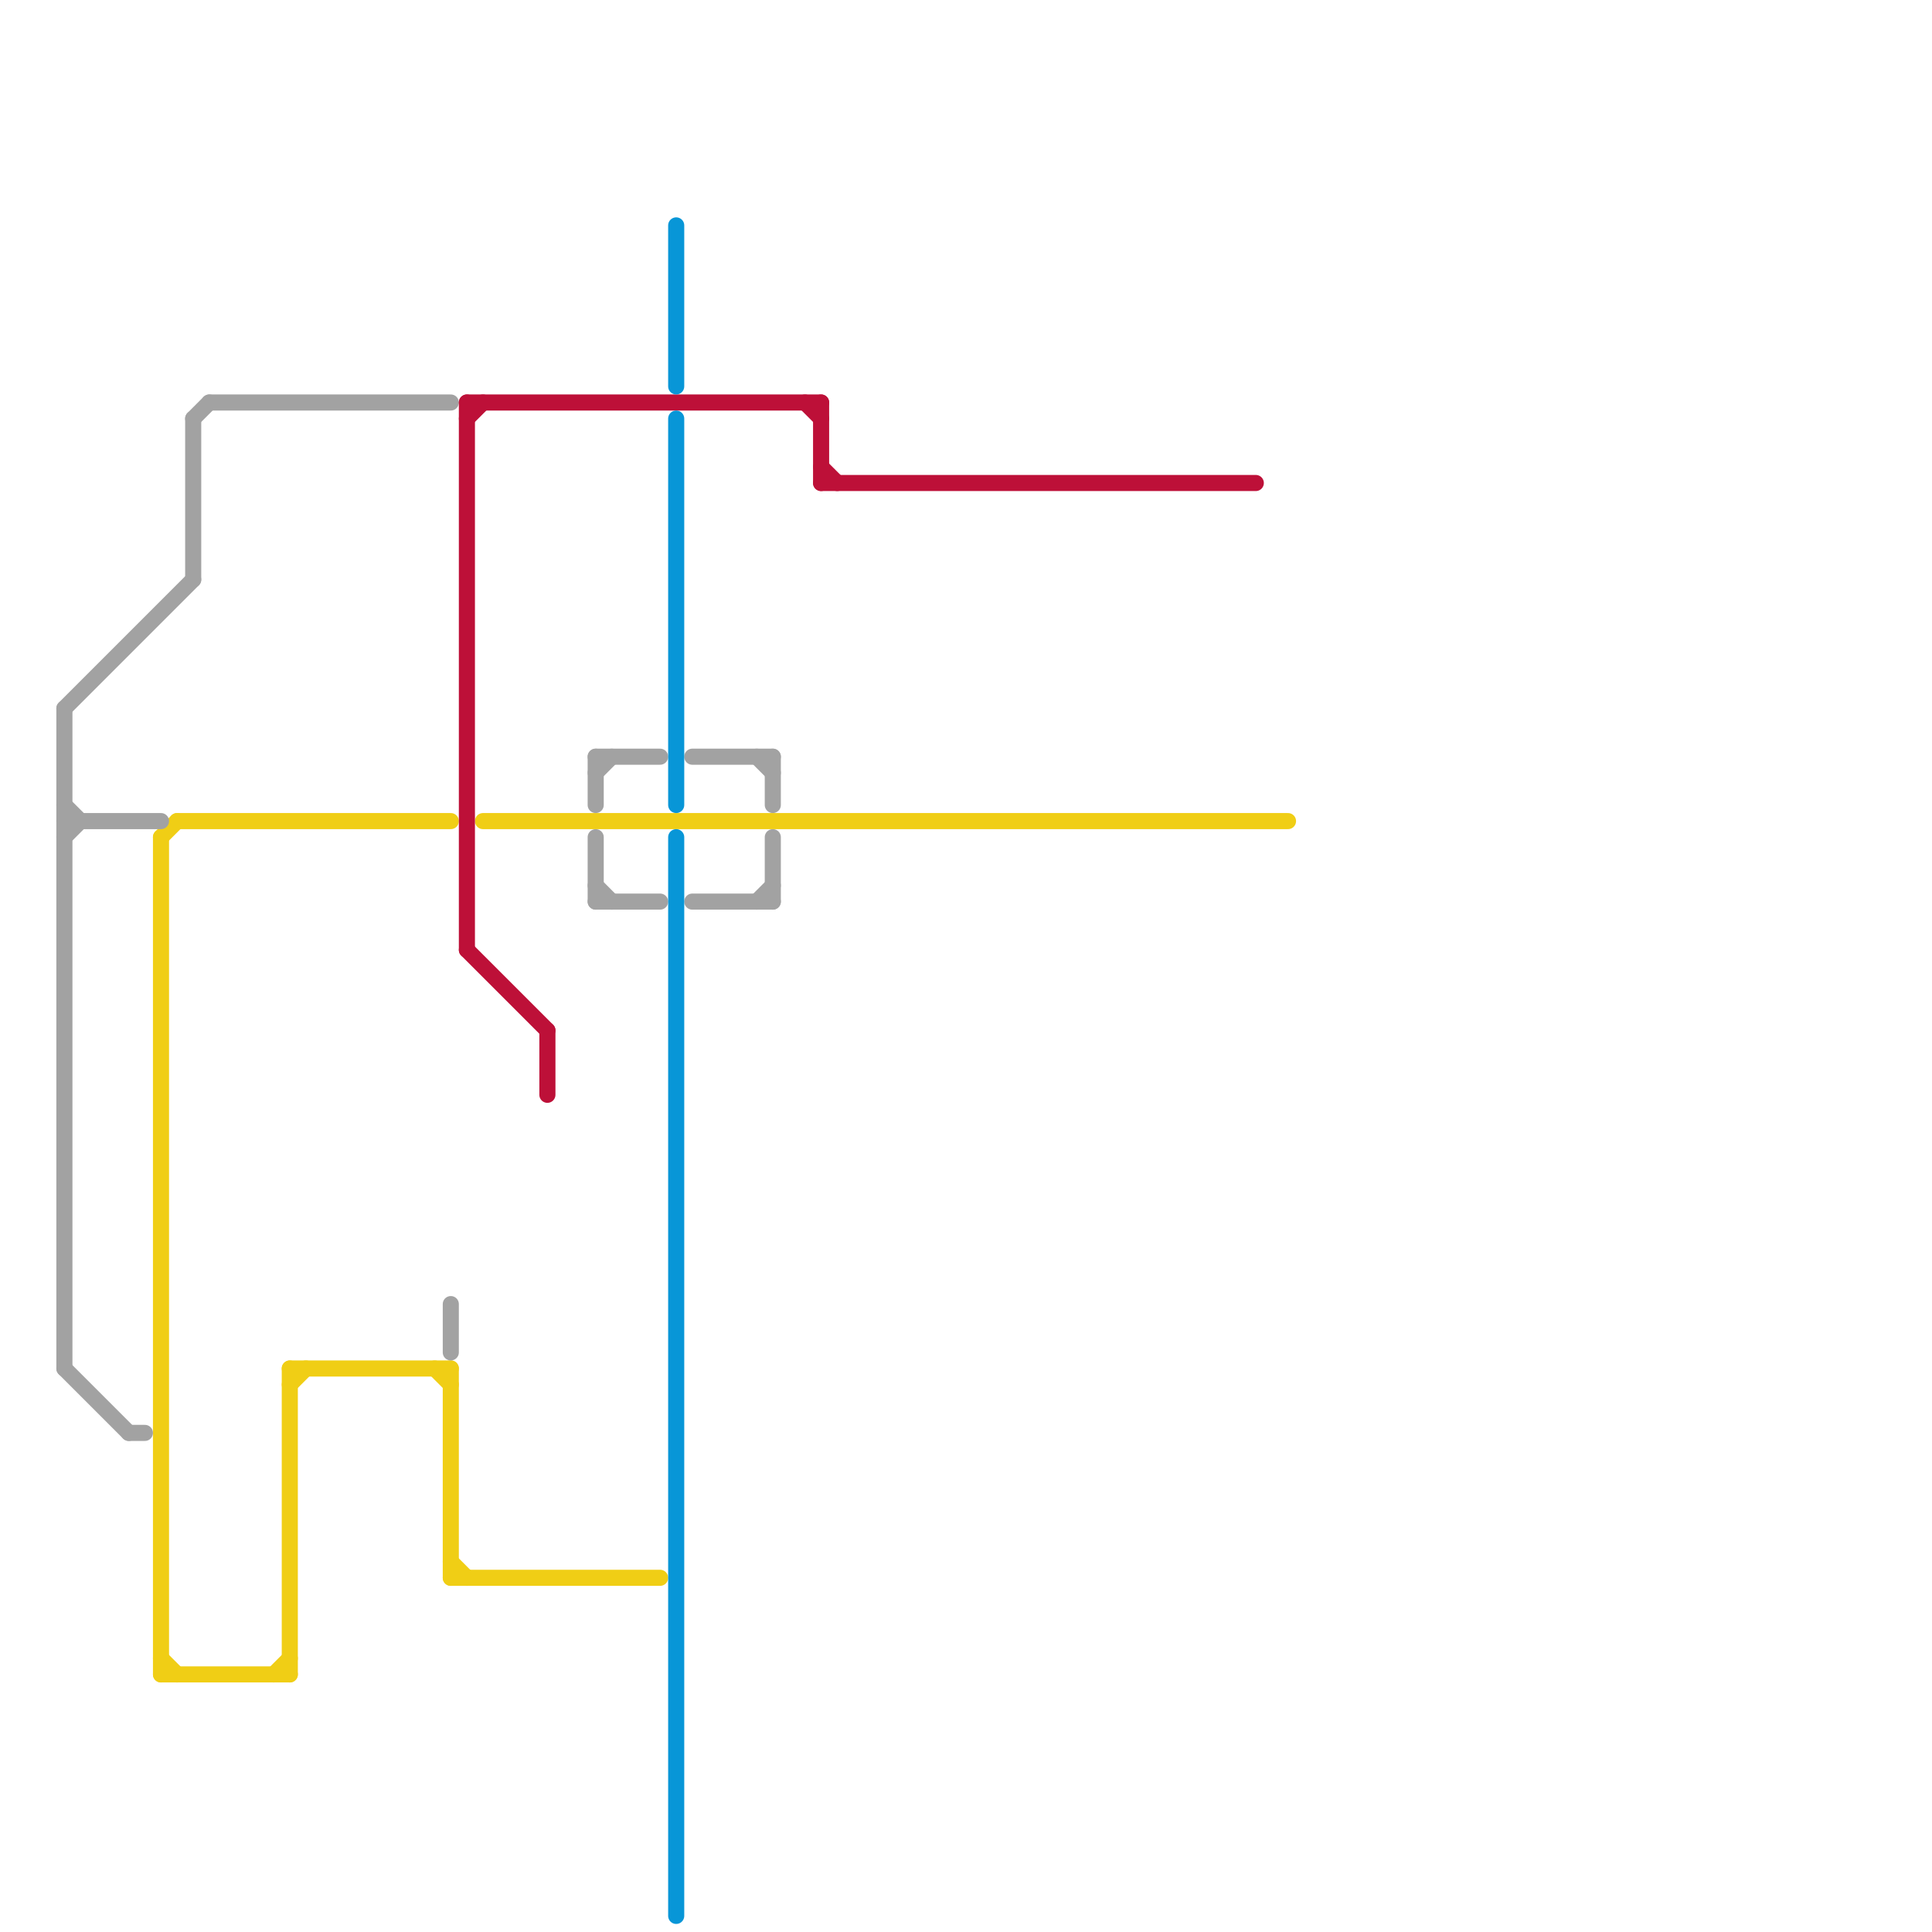 
<svg version="1.1" xmlns="http://www.w3.org/2000/svg" viewBox="0 0 120 120">
<style>text { font: 1px Helvetica; font-weight: 600; white-space: pre; dominant-baseline: central; } line { stroke-width: 1; fill: none; stroke-linecap: round; stroke-linejoin: round; } .c0 { stroke: #f0ce15 } .c1 { stroke: #a2a2a2 } .c2 { stroke: #bd1038 } .c3 { stroke: #0896d7 }</style><defs><g id="wm-xf"><circle r="1.2" fill="#000"/><circle r="0.9" fill="#fff"/><circle r="0.6" fill="#000"/><circle r="0.3" fill="#fff"/></g><g id="wm"><circle r="0.6" fill="#000"/><circle r="0.3" fill="#fff"/></g></defs><line class="c0" x1="11" y1="51" x2="28" y2="51"/><line class="c0" x1="28" y1="85" x2="28" y2="98"/><line class="c0" x1="10" y1="104" x2="18" y2="104"/><line class="c0" x1="10" y1="103" x2="11" y2="104"/><line class="c0" x1="28" y1="98" x2="41" y2="98"/><line class="c0" x1="17" y1="104" x2="18" y2="103"/><line class="c0" x1="18" y1="85" x2="28" y2="85"/><line class="c0" x1="30" y1="51" x2="80" y2="51"/><line class="c0" x1="18" y1="86" x2="19" y2="85"/><line class="c0" x1="18" y1="85" x2="18" y2="104"/><line class="c0" x1="10" y1="52" x2="11" y2="51"/><line class="c0" x1="10" y1="52" x2="10" y2="104"/><line class="c0" x1="28" y1="97" x2="29" y2="98"/><line class="c0" x1="27" y1="85" x2="28" y2="86"/><line class="c1" x1="43" y1="47" x2="48" y2="47"/><line class="c1" x1="37" y1="56" x2="41" y2="56"/><line class="c1" x1="13" y1="25" x2="28" y2="25"/><line class="c1" x1="37" y1="47" x2="37" y2="50"/><line class="c1" x1="37" y1="55" x2="38" y2="56"/><line class="c1" x1="37" y1="52" x2="37" y2="56"/><line class="c1" x1="47" y1="56" x2="48" y2="55"/><line class="c1" x1="4" y1="85" x2="8" y2="89"/><line class="c1" x1="37" y1="47" x2="41" y2="47"/><line class="c1" x1="47" y1="47" x2="48" y2="48"/><line class="c1" x1="4" y1="44" x2="4" y2="85"/><line class="c1" x1="43" y1="56" x2="48" y2="56"/><line class="c1" x1="12" y1="26" x2="13" y2="25"/><line class="c1" x1="4" y1="50" x2="5" y2="51"/><line class="c1" x1="48" y1="47" x2="48" y2="50"/><line class="c1" x1="28" y1="81" x2="28" y2="84"/><line class="c1" x1="12" y1="26" x2="12" y2="36"/><line class="c1" x1="4" y1="52" x2="5" y2="51"/><line class="c1" x1="8" y1="89" x2="9" y2="89"/><line class="c1" x1="4" y1="44" x2="12" y2="36"/><line class="c1" x1="37" y1="48" x2="38" y2="47"/><line class="c1" x1="4" y1="51" x2="10" y2="51"/><line class="c1" x1="48" y1="52" x2="48" y2="56"/><line class="c2" x1="29" y1="25" x2="29" y2="59"/><line class="c2" x1="51" y1="25" x2="51" y2="30"/><line class="c2" x1="51" y1="29" x2="52" y2="30"/><line class="c2" x1="29" y1="26" x2="30" y2="25"/><line class="c2" x1="51" y1="30" x2="78" y2="30"/><line class="c2" x1="50" y1="25" x2="51" y2="26"/><line class="c2" x1="34" y1="64" x2="34" y2="68"/><line class="c2" x1="29" y1="59" x2="34" y2="64"/><line class="c2" x1="29" y1="25" x2="51" y2="25"/><line class="c3" x1="42" y1="52" x2="42" y2="119"/><line class="c3" x1="42" y1="26" x2="42" y2="50"/><line class="c3" x1="42" y1="14" x2="42" y2="24"/>
</svg>
